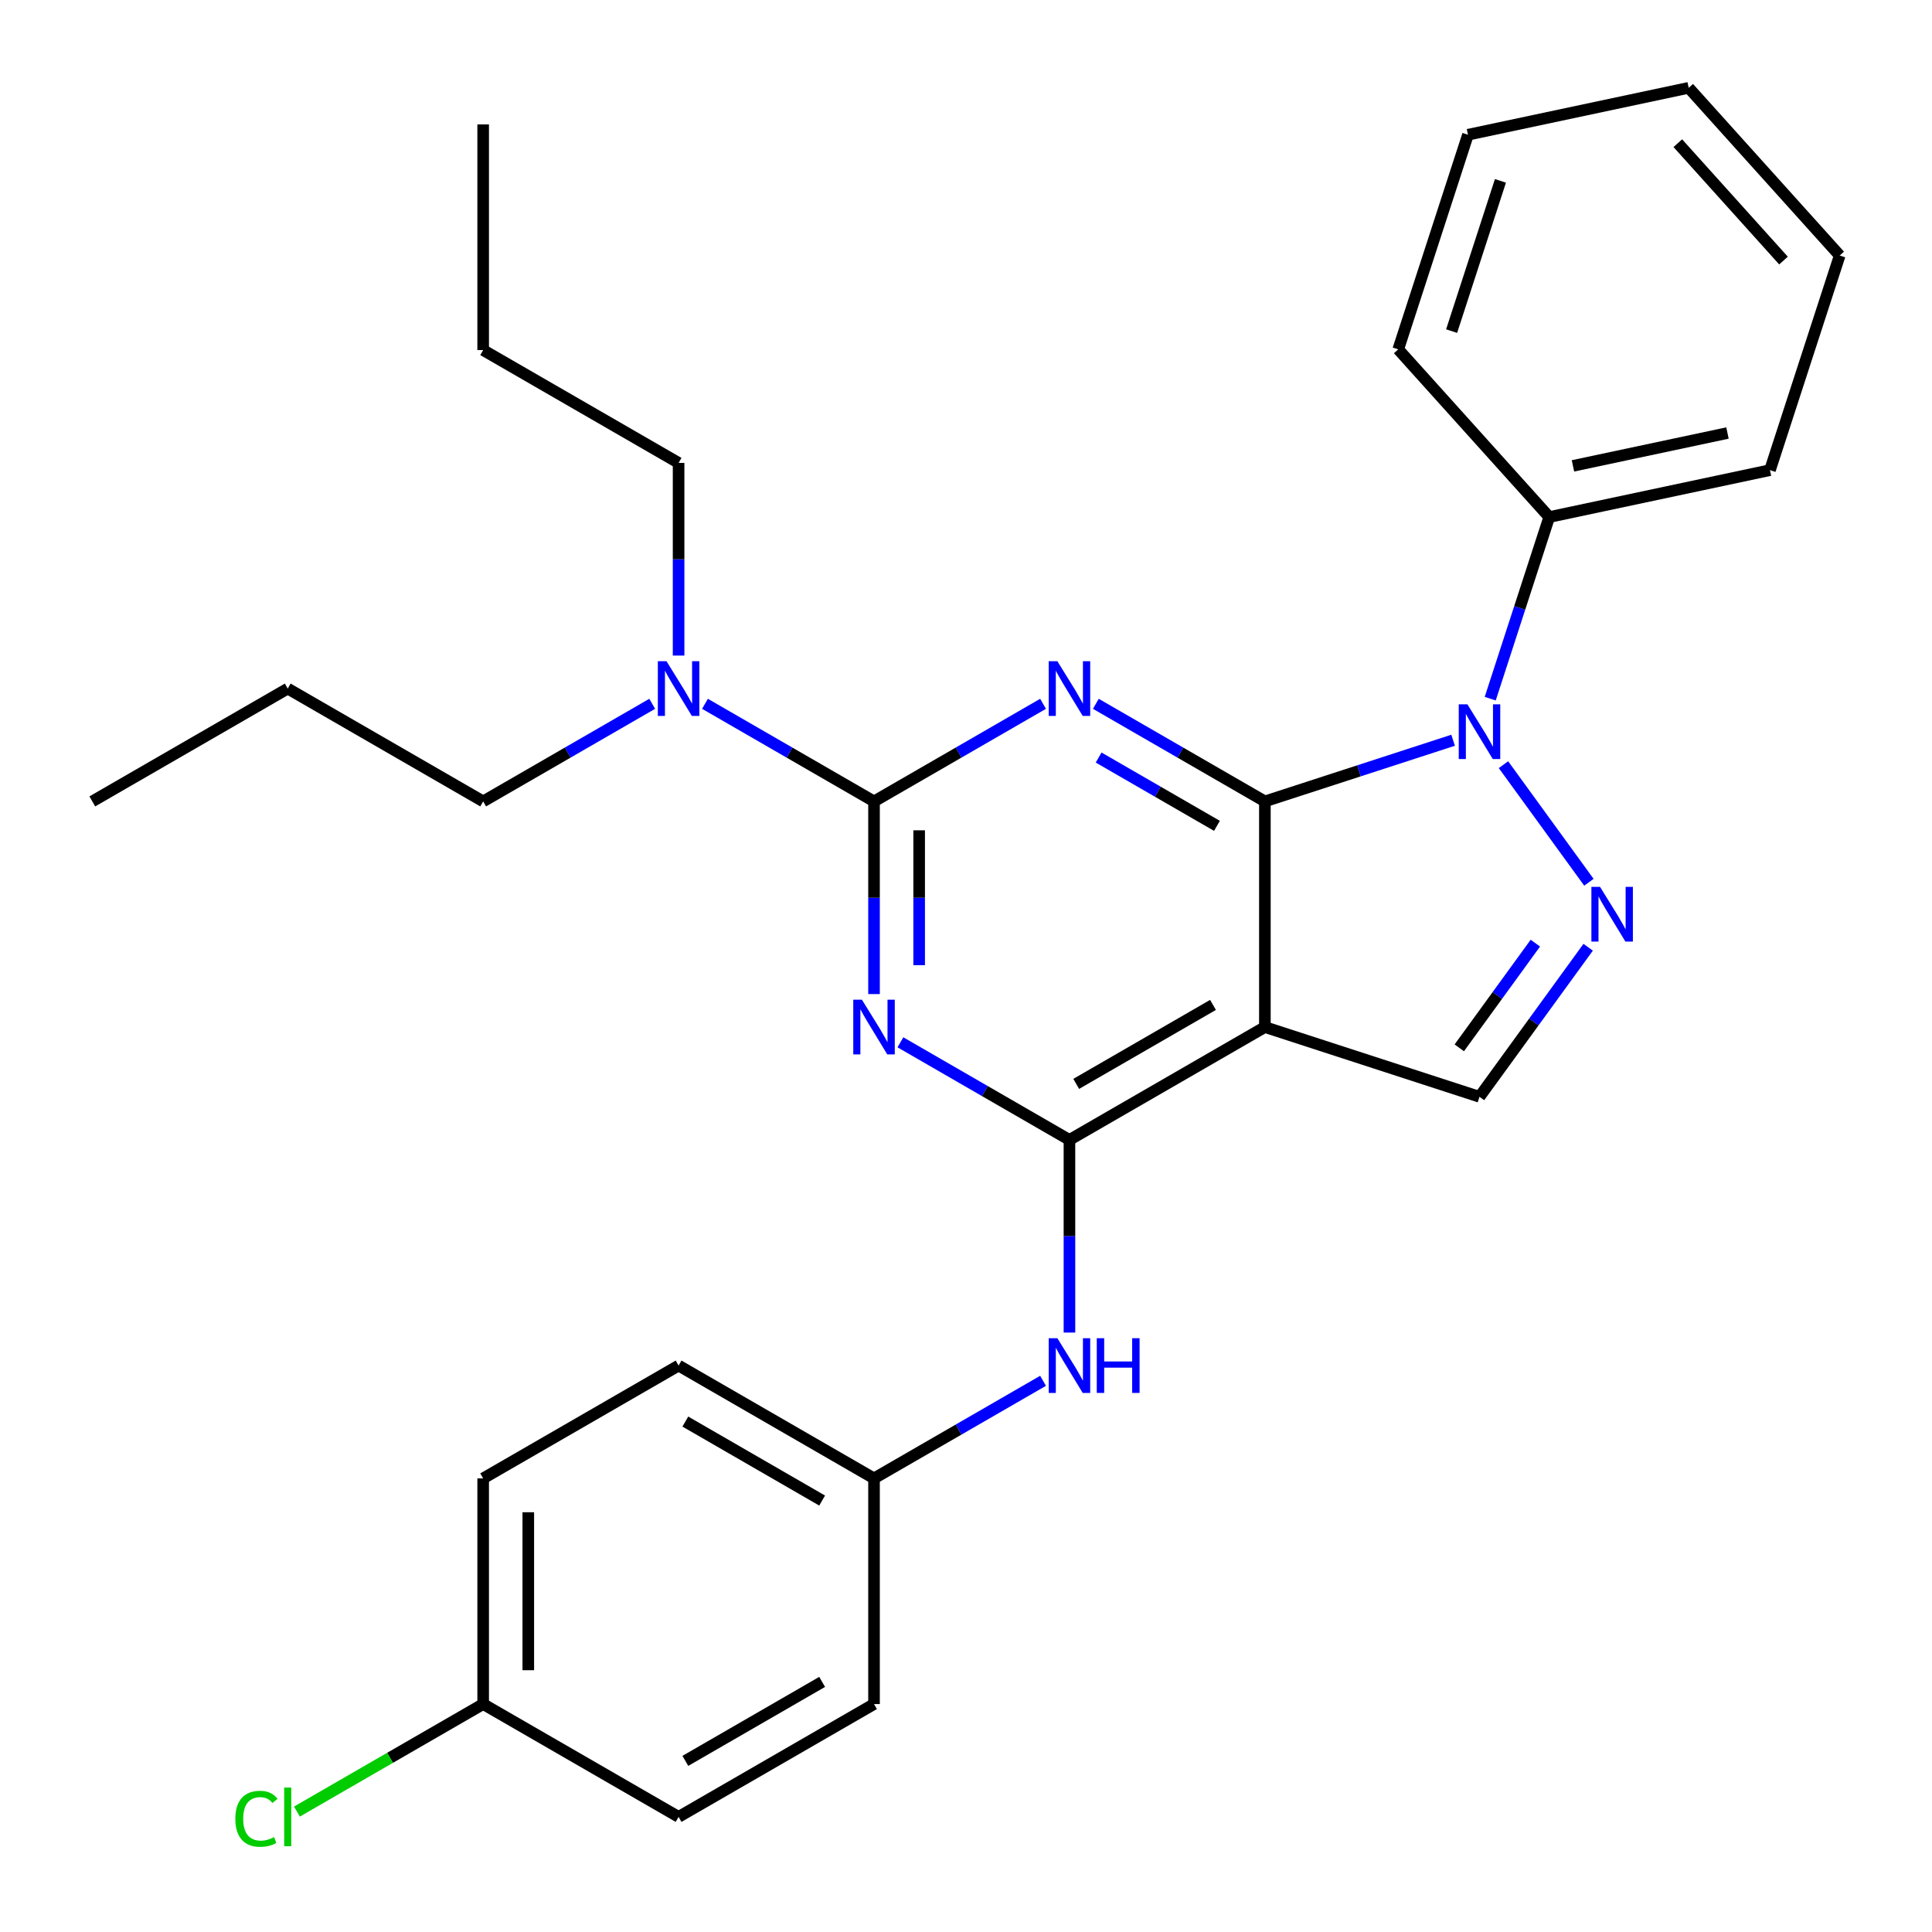 <?xml version='1.0' encoding='iso-8859-1'?>
<svg version='1.1' baseProfile='full'
              xmlns='http://www.w3.org/2000/svg'
                      xmlns:rdkit='http://www.rdkit.org/xml'
                      xmlns:xlink='http://www.w3.org/1999/xlink'
                  xml:space='preserve'
width='1000px' height='1000px' viewBox='0 0 1000 1000'>
<!-- END OF HEADER -->
<rect style='opacity:1.0;fill:#FFFFFF;stroke:none' width='1000' height='1000' x='0' y='0'> </rect>
<path class='bond-0' d='M 654.7,414.807 L 610.953,389.549' style='fill:none;fill-rule:evenodd;stroke:#000000;stroke-width:6px;stroke-linecap:butt;stroke-linejoin:miter;stroke-opacity:1' />
<path class='bond-0' d='M 610.953,389.549 L 567.206,364.292' style='fill:none;fill-rule:evenodd;stroke:#0000FF;stroke-width:6px;stroke-linecap:butt;stroke-linejoin:miter;stroke-opacity:1' />
<path class='bond-0' d='M 629.896,427.46 L 599.273,409.78' style='fill:none;fill-rule:evenodd;stroke:#000000;stroke-width:6px;stroke-linecap:butt;stroke-linejoin:miter;stroke-opacity:1' />
<path class='bond-0' d='M 599.273,409.78 L 568.65,392.1' style='fill:none;fill-rule:evenodd;stroke:#0000FF;stroke-width:6px;stroke-linecap:butt;stroke-linejoin:miter;stroke-opacity:1' />
<path class='bond-3' d='M 654.7,414.807 L 703.413,398.979' style='fill:none;fill-rule:evenodd;stroke:#000000;stroke-width:6px;stroke-linecap:butt;stroke-linejoin:miter;stroke-opacity:1' />
<path class='bond-3' d='M 703.413,398.979 L 752.126,383.151' style='fill:none;fill-rule:evenodd;stroke:#0000FF;stroke-width:6px;stroke-linecap:butt;stroke-linejoin:miter;stroke-opacity:1' />
<path class='bond-4' d='M 654.7,414.807 L 654.7,531.61' style='fill:none;fill-rule:evenodd;stroke:#000000;stroke-width:6px;stroke-linecap:butt;stroke-linejoin:miter;stroke-opacity:1' />
<path class='bond-2' d='M 539.886,364.292 L 496.139,389.549' style='fill:none;fill-rule:evenodd;stroke:#0000FF;stroke-width:6px;stroke-linecap:butt;stroke-linejoin:miter;stroke-opacity:1' />
<path class='bond-2' d='M 496.139,389.549 L 452.392,414.807' style='fill:none;fill-rule:evenodd;stroke:#000000;stroke-width:6px;stroke-linecap:butt;stroke-linejoin:miter;stroke-opacity:1' />
<path class='bond-1' d='M 466.052,539.496 L 509.799,564.754' style='fill:none;fill-rule:evenodd;stroke:#0000FF;stroke-width:6px;stroke-linecap:butt;stroke-linejoin:miter;stroke-opacity:1' />
<path class='bond-1' d='M 509.799,564.754 L 553.546,590.011' style='fill:none;fill-rule:evenodd;stroke:#000000;stroke-width:6px;stroke-linecap:butt;stroke-linejoin:miter;stroke-opacity:1' />
<path class='bond-30' d='M 452.392,514.529 L 452.392,464.668' style='fill:none;fill-rule:evenodd;stroke:#0000FF;stroke-width:6px;stroke-linecap:butt;stroke-linejoin:miter;stroke-opacity:1' />
<path class='bond-30' d='M 452.392,464.668 L 452.392,414.807' style='fill:none;fill-rule:evenodd;stroke:#000000;stroke-width:6px;stroke-linecap:butt;stroke-linejoin:miter;stroke-opacity:1' />
<path class='bond-30' d='M 475.752,499.571 L 475.752,464.668' style='fill:none;fill-rule:evenodd;stroke:#0000FF;stroke-width:6px;stroke-linecap:butt;stroke-linejoin:miter;stroke-opacity:1' />
<path class='bond-30' d='M 475.752,464.668 L 475.752,429.765' style='fill:none;fill-rule:evenodd;stroke:#000000;stroke-width:6px;stroke-linecap:butt;stroke-linejoin:miter;stroke-opacity:1' />
<path class='bond-9' d='M 452.392,414.807 L 408.645,389.549' style='fill:none;fill-rule:evenodd;stroke:#000000;stroke-width:6px;stroke-linecap:butt;stroke-linejoin:miter;stroke-opacity:1' />
<path class='bond-9' d='M 408.645,389.549 L 364.898,364.292' style='fill:none;fill-rule:evenodd;stroke:#0000FF;stroke-width:6px;stroke-linecap:butt;stroke-linejoin:miter;stroke-opacity:1' />
<path class='bond-6' d='M 778.196,395.793 L 822.415,456.656' style='fill:none;fill-rule:evenodd;stroke:#0000FF;stroke-width:6px;stroke-linecap:butt;stroke-linejoin:miter;stroke-opacity:1' />
<path class='bond-10' d='M 771.336,361.633 L 786.608,314.63' style='fill:none;fill-rule:evenodd;stroke:#0000FF;stroke-width:6px;stroke-linecap:butt;stroke-linejoin:miter;stroke-opacity:1' />
<path class='bond-10' d='M 786.608,314.63 L 801.88,267.627' style='fill:none;fill-rule:evenodd;stroke:#000000;stroke-width:6px;stroke-linecap:butt;stroke-linejoin:miter;stroke-opacity:1' />
<path class='bond-5' d='M 654.7,531.61 L 553.546,590.011' style='fill:none;fill-rule:evenodd;stroke:#000000;stroke-width:6px;stroke-linecap:butt;stroke-linejoin:miter;stroke-opacity:1' />
<path class='bond-5' d='M 627.847,520.139 L 557.039,561.02' style='fill:none;fill-rule:evenodd;stroke:#000000;stroke-width:6px;stroke-linecap:butt;stroke-linejoin:miter;stroke-opacity:1' />
<path class='bond-7' d='M 654.7,531.61 L 765.786,567.704' style='fill:none;fill-rule:evenodd;stroke:#000000;stroke-width:6px;stroke-linecap:butt;stroke-linejoin:miter;stroke-opacity:1' />
<path class='bond-8' d='M 553.546,590.011 L 553.546,639.872' style='fill:none;fill-rule:evenodd;stroke:#000000;stroke-width:6px;stroke-linecap:butt;stroke-linejoin:miter;stroke-opacity:1' />
<path class='bond-8' d='M 553.546,639.872 L 553.546,689.734' style='fill:none;fill-rule:evenodd;stroke:#0000FF;stroke-width:6px;stroke-linecap:butt;stroke-linejoin:miter;stroke-opacity:1' />
<path class='bond-29' d='M 822.032,490.288 L 793.909,528.996' style='fill:none;fill-rule:evenodd;stroke:#0000FF;stroke-width:6px;stroke-linecap:butt;stroke-linejoin:miter;stroke-opacity:1' />
<path class='bond-29' d='M 793.909,528.996 L 765.786,567.704' style='fill:none;fill-rule:evenodd;stroke:#000000;stroke-width:6px;stroke-linecap:butt;stroke-linejoin:miter;stroke-opacity:1' />
<path class='bond-29' d='M 794.696,488.17 L 775.01,515.265' style='fill:none;fill-rule:evenodd;stroke:#0000FF;stroke-width:6px;stroke-linecap:butt;stroke-linejoin:miter;stroke-opacity:1' />
<path class='bond-29' d='M 775.01,515.265 L 755.324,542.36' style='fill:none;fill-rule:evenodd;stroke:#000000;stroke-width:6px;stroke-linecap:butt;stroke-linejoin:miter;stroke-opacity:1' />
<path class='bond-11' d='M 539.886,714.7 L 496.139,739.958' style='fill:none;fill-rule:evenodd;stroke:#0000FF;stroke-width:6px;stroke-linecap:butt;stroke-linejoin:miter;stroke-opacity:1' />
<path class='bond-11' d='M 496.139,739.958 L 452.392,765.215' style='fill:none;fill-rule:evenodd;stroke:#000000;stroke-width:6px;stroke-linecap:butt;stroke-linejoin:miter;stroke-opacity:1' />
<path class='bond-18' d='M 351.238,339.325 L 351.238,289.464' style='fill:none;fill-rule:evenodd;stroke:#0000FF;stroke-width:6px;stroke-linecap:butt;stroke-linejoin:miter;stroke-opacity:1' />
<path class='bond-18' d='M 351.238,289.464 L 351.238,239.603' style='fill:none;fill-rule:evenodd;stroke:#000000;stroke-width:6px;stroke-linecap:butt;stroke-linejoin:miter;stroke-opacity:1' />
<path class='bond-19' d='M 337.578,364.292 L 293.831,389.549' style='fill:none;fill-rule:evenodd;stroke:#0000FF;stroke-width:6px;stroke-linecap:butt;stroke-linejoin:miter;stroke-opacity:1' />
<path class='bond-19' d='M 293.831,389.549 L 250.084,414.807' style='fill:none;fill-rule:evenodd;stroke:#000000;stroke-width:6px;stroke-linecap:butt;stroke-linejoin:miter;stroke-opacity:1' />
<path class='bond-20' d='M 801.88,267.627 L 916.131,243.342' style='fill:none;fill-rule:evenodd;stroke:#000000;stroke-width:6px;stroke-linecap:butt;stroke-linejoin:miter;stroke-opacity:1' />
<path class='bond-20' d='M 814.161,241.134 L 894.136,224.135' style='fill:none;fill-rule:evenodd;stroke:#000000;stroke-width:6px;stroke-linecap:butt;stroke-linejoin:miter;stroke-opacity:1' />
<path class='bond-21' d='M 801.88,267.627 L 723.724,180.825' style='fill:none;fill-rule:evenodd;stroke:#000000;stroke-width:6px;stroke-linecap:butt;stroke-linejoin:miter;stroke-opacity:1' />
<path class='bond-14' d='M 452.392,765.215 L 452.392,882.018' style='fill:none;fill-rule:evenodd;stroke:#000000;stroke-width:6px;stroke-linecap:butt;stroke-linejoin:miter;stroke-opacity:1' />
<path class='bond-15' d='M 452.392,765.215 L 351.238,706.814' style='fill:none;fill-rule:evenodd;stroke:#000000;stroke-width:6px;stroke-linecap:butt;stroke-linejoin:miter;stroke-opacity:1' />
<path class='bond-15' d='M 425.539,776.686 L 354.731,735.805' style='fill:none;fill-rule:evenodd;stroke:#000000;stroke-width:6px;stroke-linecap:butt;stroke-linejoin:miter;stroke-opacity:1' />
<path class='bond-12' d='M 250.084,882.018 L 250.084,765.215' style='fill:none;fill-rule:evenodd;stroke:#000000;stroke-width:6px;stroke-linecap:butt;stroke-linejoin:miter;stroke-opacity:1' />
<path class='bond-12' d='M 273.444,864.497 L 273.444,782.736' style='fill:none;fill-rule:evenodd;stroke:#000000;stroke-width:6px;stroke-linecap:butt;stroke-linejoin:miter;stroke-opacity:1' />
<path class='bond-13' d='M 250.084,882.018 L 201.887,909.844' style='fill:none;fill-rule:evenodd;stroke:#000000;stroke-width:6px;stroke-linecap:butt;stroke-linejoin:miter;stroke-opacity:1' />
<path class='bond-13' d='M 201.887,909.844 L 153.689,937.671' style='fill:none;fill-rule:evenodd;stroke:#00CC00;stroke-width:6px;stroke-linecap:butt;stroke-linejoin:miter;stroke-opacity:1' />
<path class='bond-32' d='M 250.084,882.018 L 351.238,940.419' style='fill:none;fill-rule:evenodd;stroke:#000000;stroke-width:6px;stroke-linecap:butt;stroke-linejoin:miter;stroke-opacity:1' />
<path class='bond-17' d='M 452.392,882.018 L 351.238,940.419' style='fill:none;fill-rule:evenodd;stroke:#000000;stroke-width:6px;stroke-linecap:butt;stroke-linejoin:miter;stroke-opacity:1' />
<path class='bond-17' d='M 425.539,870.547 L 354.731,911.428' style='fill:none;fill-rule:evenodd;stroke:#000000;stroke-width:6px;stroke-linecap:butt;stroke-linejoin:miter;stroke-opacity:1' />
<path class='bond-16' d='M 351.238,706.814 L 250.084,765.215' style='fill:none;fill-rule:evenodd;stroke:#000000;stroke-width:6px;stroke-linecap:butt;stroke-linejoin:miter;stroke-opacity:1' />
<path class='bond-23' d='M 351.238,239.603 L 250.084,181.201' style='fill:none;fill-rule:evenodd;stroke:#000000;stroke-width:6px;stroke-linecap:butt;stroke-linejoin:miter;stroke-opacity:1' />
<path class='bond-22' d='M 250.084,414.807 L 148.929,356.405' style='fill:none;fill-rule:evenodd;stroke:#000000;stroke-width:6px;stroke-linecap:butt;stroke-linejoin:miter;stroke-opacity:1' />
<path class='bond-27' d='M 916.131,243.342 L 952.225,132.256' style='fill:none;fill-rule:evenodd;stroke:#000000;stroke-width:6px;stroke-linecap:butt;stroke-linejoin:miter;stroke-opacity:1' />
<path class='bond-26' d='M 723.724,180.825 L 759.818,69.739' style='fill:none;fill-rule:evenodd;stroke:#000000;stroke-width:6px;stroke-linecap:butt;stroke-linejoin:miter;stroke-opacity:1' />
<path class='bond-26' d='M 751.355,171.381 L 776.621,93.621' style='fill:none;fill-rule:evenodd;stroke:#000000;stroke-width:6px;stroke-linecap:butt;stroke-linejoin:miter;stroke-opacity:1' />
<path class='bond-24' d='M 148.929,356.405 L 47.775,414.807' style='fill:none;fill-rule:evenodd;stroke:#000000;stroke-width:6px;stroke-linecap:butt;stroke-linejoin:miter;stroke-opacity:1' />
<path class='bond-25' d='M 250.084,181.201 L 250.084,64.398' style='fill:none;fill-rule:evenodd;stroke:#000000;stroke-width:6px;stroke-linecap:butt;stroke-linejoin:miter;stroke-opacity:1' />
<path class='bond-28' d='M 759.818,69.739 L 874.068,45.455' style='fill:none;fill-rule:evenodd;stroke:#000000;stroke-width:6px;stroke-linecap:butt;stroke-linejoin:miter;stroke-opacity:1' />
<path class='bond-31' d='M 952.225,132.256 L 874.068,45.455' style='fill:none;fill-rule:evenodd;stroke:#000000;stroke-width:6px;stroke-linecap:butt;stroke-linejoin:miter;stroke-opacity:1' />
<path class='bond-31' d='M 923.141,134.867 L 868.432,74.106' style='fill:none;fill-rule:evenodd;stroke:#000000;stroke-width:6px;stroke-linecap:butt;stroke-linejoin:miter;stroke-opacity:1' />
<path  class='atom-1' d='M 547.286 342.245
L 556.566 357.245
Q 557.486 358.725, 558.966 361.405
Q 560.446 364.085, 560.526 364.245
L 560.526 342.245
L 564.286 342.245
L 564.286 370.565
L 560.406 370.565
L 550.446 354.165
Q 549.286 352.245, 548.046 350.045
Q 546.846 347.845, 546.486 347.165
L 546.486 370.565
L 542.806 370.565
L 542.806 342.245
L 547.286 342.245
' fill='#0000FF'/>
<path  class='atom-2' d='M 446.132 517.45
L 455.412 532.45
Q 456.332 533.93, 457.812 536.61
Q 459.292 539.29, 459.372 539.45
L 459.372 517.45
L 463.132 517.45
L 463.132 545.77
L 459.252 545.77
L 449.292 529.37
Q 448.132 527.45, 446.892 525.25
Q 445.692 523.05, 445.332 522.37
L 445.332 545.77
L 441.652 545.77
L 441.652 517.45
L 446.132 517.45
' fill='#0000FF'/>
<path  class='atom-4' d='M 759.526 364.553
L 768.806 379.553
Q 769.726 381.033, 771.206 383.713
Q 772.686 386.393, 772.766 386.553
L 772.766 364.553
L 776.526 364.553
L 776.526 392.873
L 772.646 392.873
L 762.686 376.473
Q 761.526 374.553, 760.286 372.353
Q 759.086 370.153, 758.726 369.473
L 758.726 392.873
L 755.046 392.873
L 755.046 364.553
L 759.526 364.553
' fill='#0000FF'/>
<path  class='atom-7' d='M 828.181 459.048
L 837.461 474.048
Q 838.381 475.528, 839.861 478.208
Q 841.341 480.888, 841.421 481.048
L 841.421 459.048
L 845.181 459.048
L 845.181 487.368
L 841.301 487.368
L 831.341 470.968
Q 830.181 469.048, 828.941 466.848
Q 827.741 464.648, 827.381 463.968
L 827.381 487.368
L 823.701 487.368
L 823.701 459.048
L 828.181 459.048
' fill='#0000FF'/>
<path  class='atom-9' d='M 547.286 692.654
L 556.566 707.654
Q 557.486 709.134, 558.966 711.814
Q 560.446 714.494, 560.526 714.654
L 560.526 692.654
L 564.286 692.654
L 564.286 720.974
L 560.406 720.974
L 550.446 704.574
Q 549.286 702.654, 548.046 700.454
Q 546.846 698.254, 546.486 697.574
L 546.486 720.974
L 542.806 720.974
L 542.806 692.654
L 547.286 692.654
' fill='#0000FF'/>
<path  class='atom-9' d='M 567.686 692.654
L 571.526 692.654
L 571.526 704.694
L 586.006 704.694
L 586.006 692.654
L 589.846 692.654
L 589.846 720.974
L 586.006 720.974
L 586.006 707.894
L 571.526 707.894
L 571.526 720.974
L 567.686 720.974
L 567.686 692.654
' fill='#0000FF'/>
<path  class='atom-10' d='M 344.978 342.245
L 354.258 357.245
Q 355.178 358.725, 356.658 361.405
Q 358.138 364.085, 358.218 364.245
L 358.218 342.245
L 361.978 342.245
L 361.978 370.565
L 358.098 370.565
L 348.138 354.165
Q 346.978 352.245, 345.738 350.045
Q 344.538 347.845, 344.178 347.165
L 344.178 370.565
L 340.498 370.565
L 340.498 342.245
L 344.978 342.245
' fill='#0000FF'/>
<path  class='atom-14' d='M 121.809 941.399
Q 121.809 934.359, 125.089 930.679
Q 128.409 926.959, 134.689 926.959
Q 140.529 926.959, 143.649 931.079
L 141.009 933.239
Q 138.729 930.239, 134.689 930.239
Q 130.409 930.239, 128.129 933.119
Q 125.889 935.959, 125.889 941.399
Q 125.889 946.999, 128.209 949.879
Q 130.569 952.759, 135.129 952.759
Q 138.249 952.759, 141.889 950.879
L 143.009 953.879
Q 141.529 954.839, 139.289 955.399
Q 137.049 955.959, 134.569 955.959
Q 128.409 955.959, 125.089 952.199
Q 121.809 948.439, 121.809 941.399
' fill='#00CC00'/>
<path  class='atom-14' d='M 147.089 925.239
L 150.769 925.239
L 150.769 955.599
L 147.089 955.599
L 147.089 925.239
' fill='#00CC00'/>
</svg>
